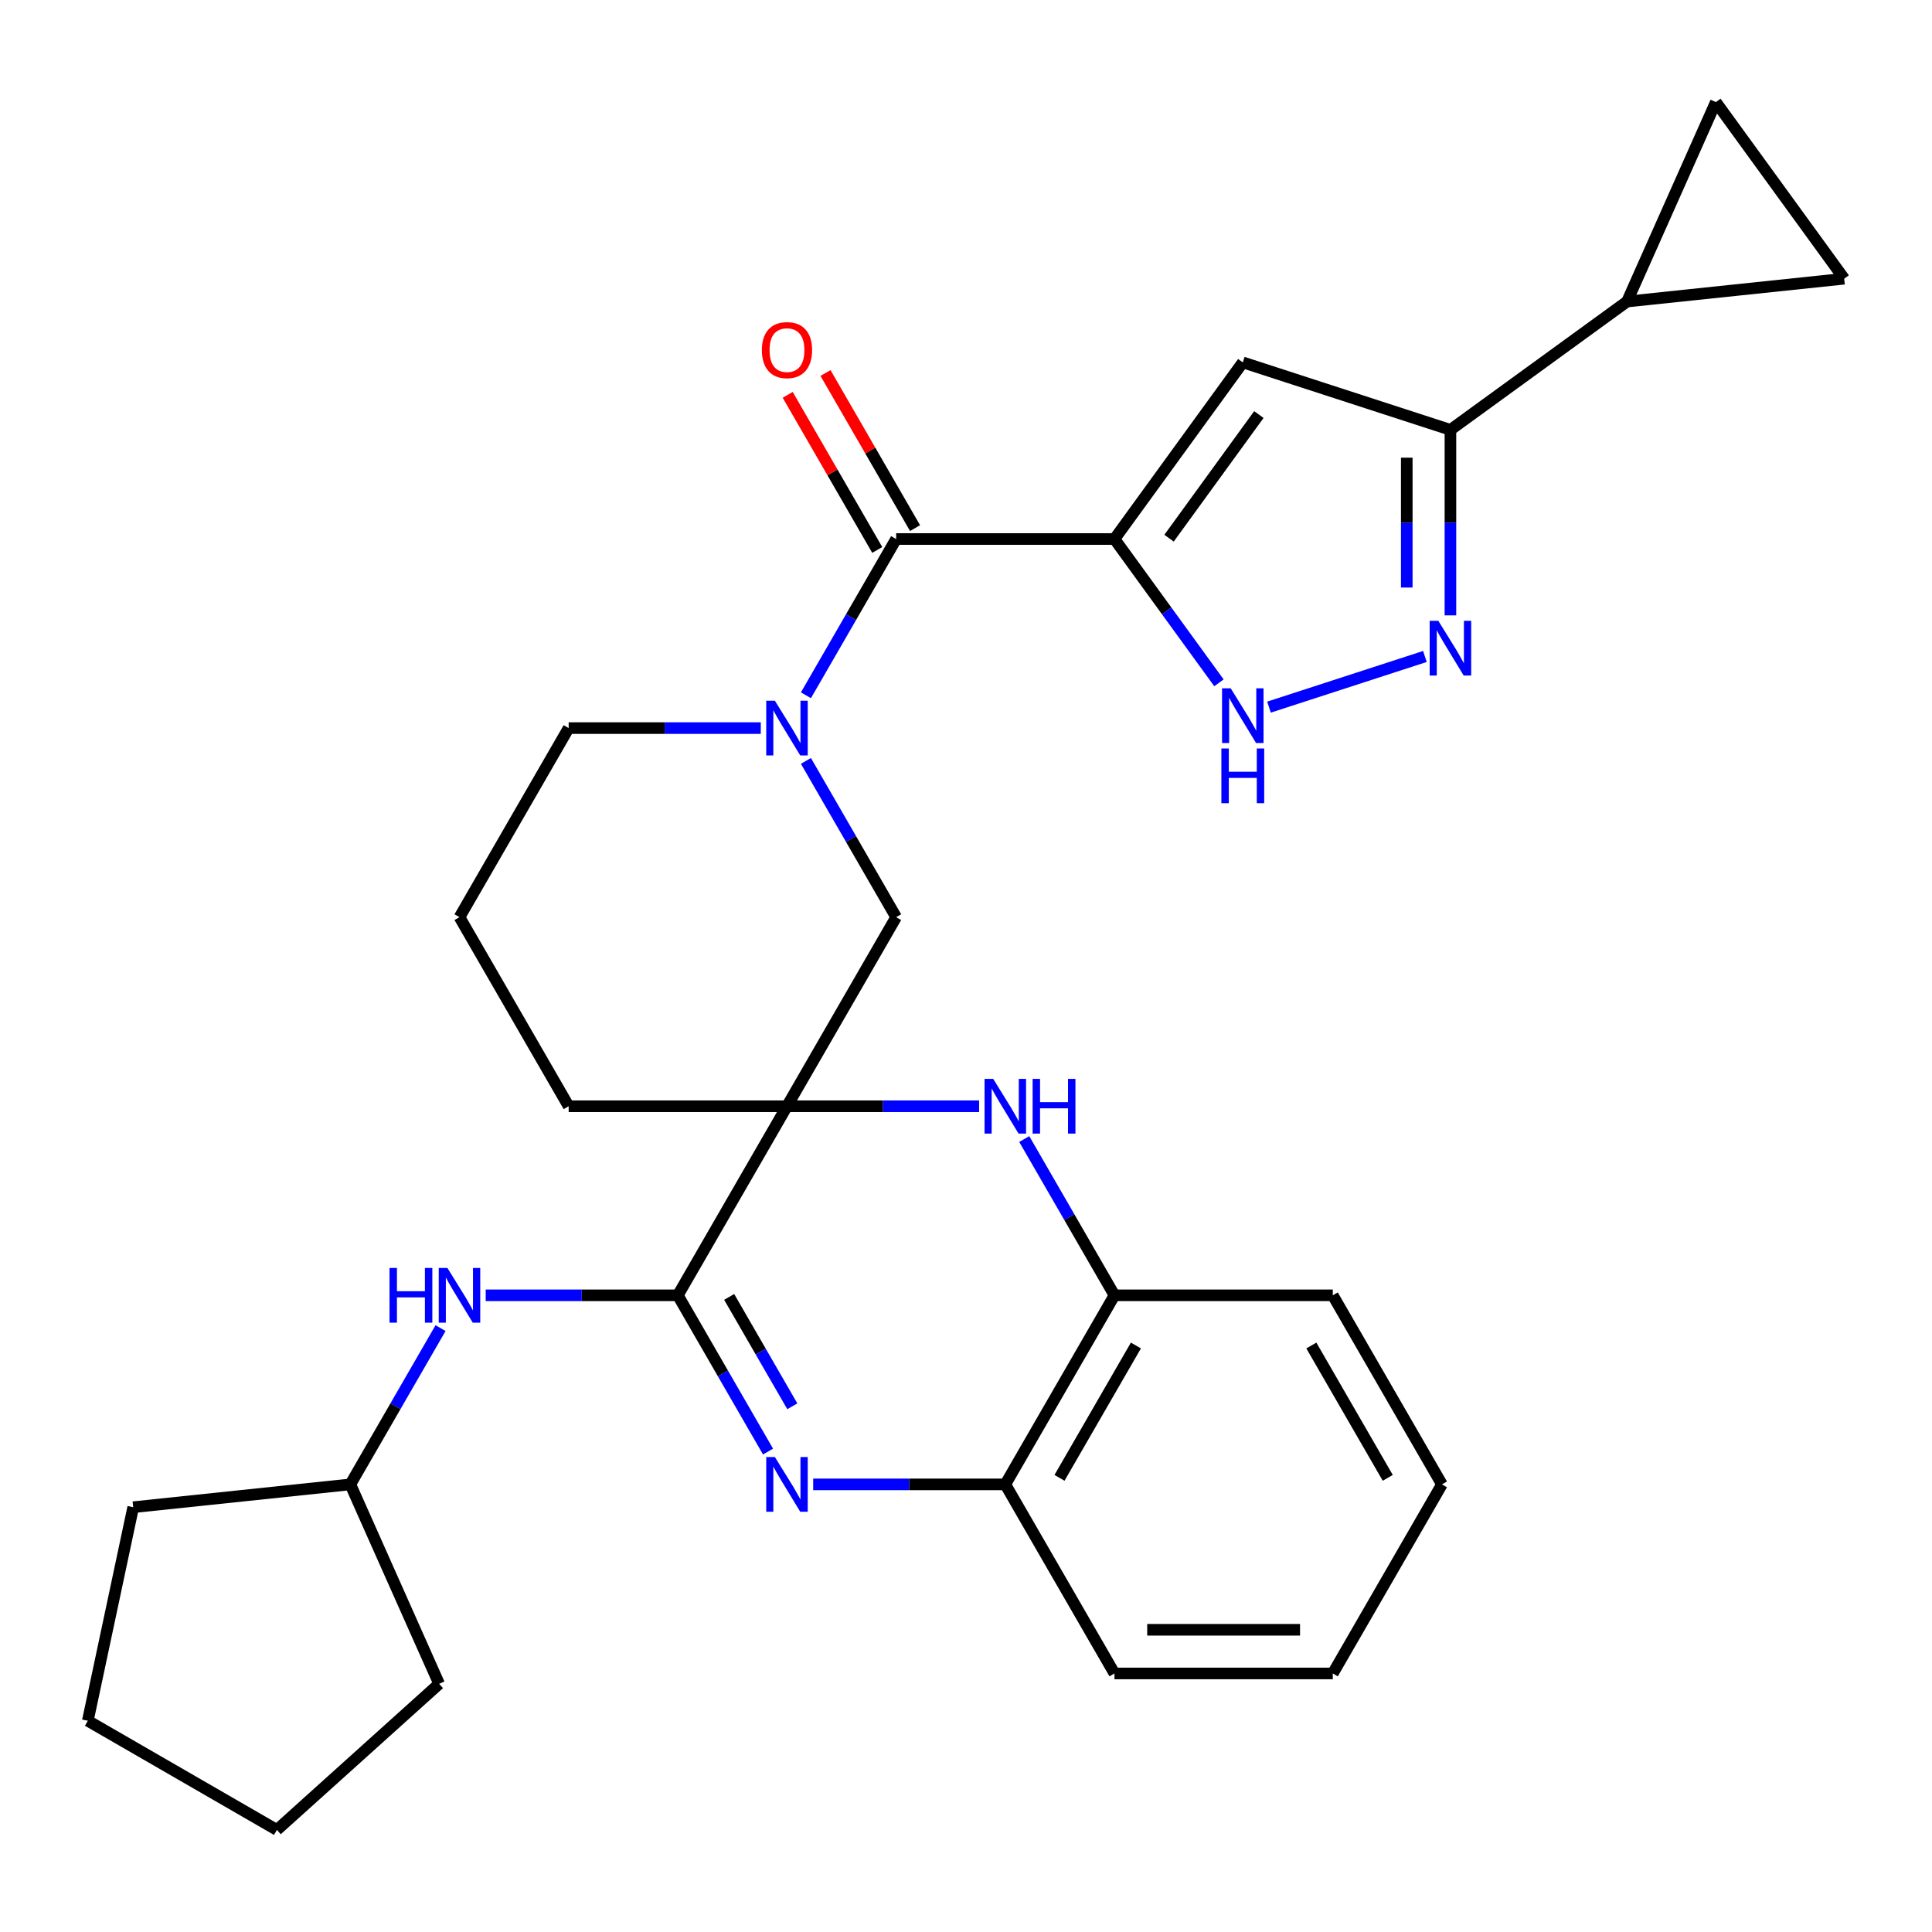 <?xml version='1.0' encoding='iso-8859-1'?>
<svg version='1.1' baseProfile='full'
              xmlns='http://www.w3.org/2000/svg'
                      xmlns:rdkit='http://www.rdkit.org/xml'
                      xmlns:xlink='http://www.w3.org/1999/xlink'
                  xml:space='preserve'
width='1000px' height='1000px' viewBox='0 0 1000 1000'>
<!-- END OF HEADER -->
<rect style='opacity:1.0;fill:#FFFFFF;stroke:none' width='1000' height='1000' x='0' y='0'> </rect>
<path class='bond-3' d='M 576.845,278.995 L 463.842,278.995' style='fill:none;fill-rule:evenodd;stroke:#000000;stroke-width:6px;stroke-linecap:butt;stroke-linejoin:miter;stroke-opacity:1' />
<path class='bond-5' d='M 576.845,278.995 L 643.267,187.574' style='fill:none;fill-rule:evenodd;stroke:#000000;stroke-width:6px;stroke-linecap:butt;stroke-linejoin:miter;stroke-opacity:1' />
<path class='bond-5' d='M 605.093,278.566 L 651.588,214.571' style='fill:none;fill-rule:evenodd;stroke:#000000;stroke-width:6px;stroke-linecap:butt;stroke-linejoin:miter;stroke-opacity:1' />
<path class='bond-7' d='M 576.845,278.995 L 603.886,316.214' style='fill:none;fill-rule:evenodd;stroke:#000000;stroke-width:6px;stroke-linecap:butt;stroke-linejoin:miter;stroke-opacity:1' />
<path class='bond-7' d='M 603.886,316.214 L 630.927,353.432' style='fill:none;fill-rule:evenodd;stroke:#0000FF;stroke-width:6px;stroke-linecap:butt;stroke-linejoin:miter;stroke-opacity:1' />
<path class='bond-0' d='M 407.34,572.587 L 463.842,474.723' style='fill:none;fill-rule:evenodd;stroke:#000000;stroke-width:6px;stroke-linecap:butt;stroke-linejoin:miter;stroke-opacity:1' />
<path class='bond-1' d='M 407.34,572.587 L 350.839,670.45' style='fill:none;fill-rule:evenodd;stroke:#000000;stroke-width:6px;stroke-linecap:butt;stroke-linejoin:miter;stroke-opacity:1' />
<path class='bond-4' d='M 407.34,572.587 L 457.059,572.587' style='fill:none;fill-rule:evenodd;stroke:#000000;stroke-width:6px;stroke-linecap:butt;stroke-linejoin:miter;stroke-opacity:1' />
<path class='bond-4' d='M 457.059,572.587 L 506.779,572.587' style='fill:none;fill-rule:evenodd;stroke:#0000FF;stroke-width:6px;stroke-linecap:butt;stroke-linejoin:miter;stroke-opacity:1' />
<path class='bond-32' d='M 407.34,572.587 L 294.337,572.587' style='fill:none;fill-rule:evenodd;stroke:#000000;stroke-width:6px;stroke-linecap:butt;stroke-linejoin:miter;stroke-opacity:1' />
<path class='bond-2' d='M 350.839,670.45 L 374.186,710.89' style='fill:none;fill-rule:evenodd;stroke:#000000;stroke-width:6px;stroke-linecap:butt;stroke-linejoin:miter;stroke-opacity:1' />
<path class='bond-2' d='M 374.186,710.89 L 397.534,751.329' style='fill:none;fill-rule:evenodd;stroke:#0000FF;stroke-width:6px;stroke-linecap:butt;stroke-linejoin:miter;stroke-opacity:1' />
<path class='bond-2' d='M 377.416,671.282 L 393.759,699.589' style='fill:none;fill-rule:evenodd;stroke:#000000;stroke-width:6px;stroke-linecap:butt;stroke-linejoin:miter;stroke-opacity:1' />
<path class='bond-2' d='M 393.759,699.589 L 410.102,727.897' style='fill:none;fill-rule:evenodd;stroke:#0000FF;stroke-width:6px;stroke-linecap:butt;stroke-linejoin:miter;stroke-opacity:1' />
<path class='bond-14' d='M 350.839,670.45 L 301.119,670.45' style='fill:none;fill-rule:evenodd;stroke:#000000;stroke-width:6px;stroke-linecap:butt;stroke-linejoin:miter;stroke-opacity:1' />
<path class='bond-14' d='M 301.119,670.45 L 251.4,670.45' style='fill:none;fill-rule:evenodd;stroke:#0000FF;stroke-width:6px;stroke-linecap:butt;stroke-linejoin:miter;stroke-opacity:1' />
<path class='bond-33' d='M 420.905,768.314 L 470.624,768.314' style='fill:none;fill-rule:evenodd;stroke:#0000FF;stroke-width:6px;stroke-linecap:butt;stroke-linejoin:miter;stroke-opacity:1' />
<path class='bond-33' d='M 470.624,768.314 L 520.344,768.314' style='fill:none;fill-rule:evenodd;stroke:#000000;stroke-width:6px;stroke-linecap:butt;stroke-linejoin:miter;stroke-opacity:1' />
<path class='bond-6' d='M 463.842,278.995 L 440.494,319.435' style='fill:none;fill-rule:evenodd;stroke:#000000;stroke-width:6px;stroke-linecap:butt;stroke-linejoin:miter;stroke-opacity:1' />
<path class='bond-6' d='M 440.494,319.435 L 417.147,359.874' style='fill:none;fill-rule:evenodd;stroke:#0000FF;stroke-width:6px;stroke-linecap:butt;stroke-linejoin:miter;stroke-opacity:1' />
<path class='bond-17' d='M 473.628,273.345 L 450.454,233.206' style='fill:none;fill-rule:evenodd;stroke:#000000;stroke-width:6px;stroke-linecap:butt;stroke-linejoin:miter;stroke-opacity:1' />
<path class='bond-17' d='M 450.454,233.206 L 427.279,193.066' style='fill:none;fill-rule:evenodd;stroke:#FF0000;stroke-width:6px;stroke-linecap:butt;stroke-linejoin:miter;stroke-opacity:1' />
<path class='bond-17' d='M 454.056,284.645 L 430.881,244.506' style='fill:none;fill-rule:evenodd;stroke:#000000;stroke-width:6px;stroke-linecap:butt;stroke-linejoin:miter;stroke-opacity:1' />
<path class='bond-17' d='M 430.881,244.506 L 407.707,204.367' style='fill:none;fill-rule:evenodd;stroke:#FF0000;stroke-width:6px;stroke-linecap:butt;stroke-linejoin:miter;stroke-opacity:1' />
<path class='bond-13' d='M 530.15,589.572 L 553.498,630.011' style='fill:none;fill-rule:evenodd;stroke:#0000FF;stroke-width:6px;stroke-linecap:butt;stroke-linejoin:miter;stroke-opacity:1' />
<path class='bond-13' d='M 553.498,630.011 L 576.845,670.45' style='fill:none;fill-rule:evenodd;stroke:#000000;stroke-width:6px;stroke-linecap:butt;stroke-linejoin:miter;stroke-opacity:1' />
<path class='bond-9' d='M 643.267,187.574 L 750.74,222.494' style='fill:none;fill-rule:evenodd;stroke:#000000;stroke-width:6px;stroke-linecap:butt;stroke-linejoin:miter;stroke-opacity:1' />
<path class='bond-10' d='M 417.147,393.844 L 440.494,434.283' style='fill:none;fill-rule:evenodd;stroke:#0000FF;stroke-width:6px;stroke-linecap:butt;stroke-linejoin:miter;stroke-opacity:1' />
<path class='bond-10' d='M 440.494,434.283 L 463.842,474.723' style='fill:none;fill-rule:evenodd;stroke:#000000;stroke-width:6px;stroke-linecap:butt;stroke-linejoin:miter;stroke-opacity:1' />
<path class='bond-19' d='M 393.775,376.859 L 344.056,376.859' style='fill:none;fill-rule:evenodd;stroke:#0000FF;stroke-width:6px;stroke-linecap:butt;stroke-linejoin:miter;stroke-opacity:1' />
<path class='bond-19' d='M 344.056,376.859 L 294.337,376.859' style='fill:none;fill-rule:evenodd;stroke:#000000;stroke-width:6px;stroke-linecap:butt;stroke-linejoin:miter;stroke-opacity:1' />
<path class='bond-8' d='M 656.832,366.009 L 737.531,339.789' style='fill:none;fill-rule:evenodd;stroke:#0000FF;stroke-width:6px;stroke-linecap:butt;stroke-linejoin:miter;stroke-opacity:1' />
<path class='bond-30' d='M 750.74,318.512 L 750.74,270.503' style='fill:none;fill-rule:evenodd;stroke:#0000FF;stroke-width:6px;stroke-linecap:butt;stroke-linejoin:miter;stroke-opacity:1' />
<path class='bond-30' d='M 750.74,270.503 L 750.74,222.494' style='fill:none;fill-rule:evenodd;stroke:#000000;stroke-width:6px;stroke-linecap:butt;stroke-linejoin:miter;stroke-opacity:1' />
<path class='bond-30' d='M 728.139,304.109 L 728.139,270.503' style='fill:none;fill-rule:evenodd;stroke:#0000FF;stroke-width:6px;stroke-linecap:butt;stroke-linejoin:miter;stroke-opacity:1' />
<path class='bond-30' d='M 728.139,270.503 L 728.139,236.896' style='fill:none;fill-rule:evenodd;stroke:#000000;stroke-width:6px;stroke-linecap:butt;stroke-linejoin:miter;stroke-opacity:1' />
<path class='bond-11' d='M 750.74,222.494 L 842.161,156.072' style='fill:none;fill-rule:evenodd;stroke:#000000;stroke-width:6px;stroke-linecap:butt;stroke-linejoin:miter;stroke-opacity:1' />
<path class='bond-15' d='M 842.161,156.072 L 888.124,52.838' style='fill:none;fill-rule:evenodd;stroke:#000000;stroke-width:6px;stroke-linecap:butt;stroke-linejoin:miter;stroke-opacity:1' />
<path class='bond-16' d='M 842.161,156.072 L 954.545,144.26' style='fill:none;fill-rule:evenodd;stroke:#000000;stroke-width:6px;stroke-linecap:butt;stroke-linejoin:miter;stroke-opacity:1' />
<path class='bond-12' d='M 520.344,768.314 L 576.845,670.45' style='fill:none;fill-rule:evenodd;stroke:#000000;stroke-width:6px;stroke-linecap:butt;stroke-linejoin:miter;stroke-opacity:1' />
<path class='bond-12' d='M 548.392,764.935 L 587.943,696.43' style='fill:none;fill-rule:evenodd;stroke:#000000;stroke-width:6px;stroke-linecap:butt;stroke-linejoin:miter;stroke-opacity:1' />
<path class='bond-22' d='M 520.344,768.314 L 576.845,866.178' style='fill:none;fill-rule:evenodd;stroke:#000000;stroke-width:6px;stroke-linecap:butt;stroke-linejoin:miter;stroke-opacity:1' />
<path class='bond-23' d='M 576.845,670.45 L 689.849,670.45' style='fill:none;fill-rule:evenodd;stroke:#000000;stroke-width:6px;stroke-linecap:butt;stroke-linejoin:miter;stroke-opacity:1' />
<path class='bond-20' d='M 228.029,687.435 L 204.681,727.875' style='fill:none;fill-rule:evenodd;stroke:#0000FF;stroke-width:6px;stroke-linecap:butt;stroke-linejoin:miter;stroke-opacity:1' />
<path class='bond-20' d='M 204.681,727.875 L 181.334,768.314' style='fill:none;fill-rule:evenodd;stroke:#000000;stroke-width:6px;stroke-linecap:butt;stroke-linejoin:miter;stroke-opacity:1' />
<path class='bond-31' d='M 888.124,52.838 L 954.545,144.26' style='fill:none;fill-rule:evenodd;stroke:#000000;stroke-width:6px;stroke-linecap:butt;stroke-linejoin:miter;stroke-opacity:1' />
<path class='bond-18' d='M 294.337,572.587 L 237.835,474.723' style='fill:none;fill-rule:evenodd;stroke:#000000;stroke-width:6px;stroke-linecap:butt;stroke-linejoin:miter;stroke-opacity:1' />
<path class='bond-21' d='M 294.337,376.859 L 237.835,474.723' style='fill:none;fill-rule:evenodd;stroke:#000000;stroke-width:6px;stroke-linecap:butt;stroke-linejoin:miter;stroke-opacity:1' />
<path class='bond-24' d='M 181.334,768.314 L 227.296,871.548' style='fill:none;fill-rule:evenodd;stroke:#000000;stroke-width:6px;stroke-linecap:butt;stroke-linejoin:miter;stroke-opacity:1' />
<path class='bond-25' d='M 181.334,768.314 L 68.949,780.126' style='fill:none;fill-rule:evenodd;stroke:#000000;stroke-width:6px;stroke-linecap:butt;stroke-linejoin:miter;stroke-opacity:1' />
<path class='bond-34' d='M 576.845,866.178 L 689.849,866.178' style='fill:none;fill-rule:evenodd;stroke:#000000;stroke-width:6px;stroke-linecap:butt;stroke-linejoin:miter;stroke-opacity:1' />
<path class='bond-34' d='M 593.796,843.577 L 672.898,843.577' style='fill:none;fill-rule:evenodd;stroke:#000000;stroke-width:6px;stroke-linecap:butt;stroke-linejoin:miter;stroke-opacity:1' />
<path class='bond-26' d='M 689.849,670.45 L 746.35,768.314' style='fill:none;fill-rule:evenodd;stroke:#000000;stroke-width:6px;stroke-linecap:butt;stroke-linejoin:miter;stroke-opacity:1' />
<path class='bond-26' d='M 678.751,696.43 L 718.302,764.935' style='fill:none;fill-rule:evenodd;stroke:#000000;stroke-width:6px;stroke-linecap:butt;stroke-linejoin:miter;stroke-opacity:1' />
<path class='bond-29' d='M 227.296,871.548 L 143.318,947.162' style='fill:none;fill-rule:evenodd;stroke:#000000;stroke-width:6px;stroke-linecap:butt;stroke-linejoin:miter;stroke-opacity:1' />
<path class='bond-28' d='M 68.949,780.126 L 45.455,890.66' style='fill:none;fill-rule:evenodd;stroke:#000000;stroke-width:6px;stroke-linecap:butt;stroke-linejoin:miter;stroke-opacity:1' />
<path class='bond-27' d='M 746.35,768.314 L 689.849,866.178' style='fill:none;fill-rule:evenodd;stroke:#000000;stroke-width:6px;stroke-linecap:butt;stroke-linejoin:miter;stroke-opacity:1' />
<path class='bond-35' d='M 45.455,890.66 L 143.318,947.162' style='fill:none;fill-rule:evenodd;stroke:#000000;stroke-width:6px;stroke-linecap:butt;stroke-linejoin:miter;stroke-opacity:1' />
<path  class='atom-3' d='M 401.08 754.154
L 410.36 769.154
Q 411.28 770.634, 412.76 773.314
Q 414.24 775.994, 414.32 776.154
L 414.32 754.154
L 418.08 754.154
L 418.08 782.474
L 414.2 782.474
L 404.24 766.074
Q 403.08 764.154, 401.84 761.954
Q 400.64 759.754, 400.28 759.074
L 400.28 782.474
L 396.6 782.474
L 396.6 754.154
L 401.08 754.154
' fill='#0000FF'/>
<path  class='atom-5' d='M 514.084 558.427
L 523.364 573.427
Q 524.284 574.907, 525.764 577.587
Q 527.244 580.267, 527.324 580.427
L 527.324 558.427
L 531.084 558.427
L 531.084 586.747
L 527.204 586.747
L 517.244 570.347
Q 516.084 568.427, 514.844 566.227
Q 513.644 564.027, 513.284 563.347
L 513.284 586.747
L 509.604 586.747
L 509.604 558.427
L 514.084 558.427
' fill='#0000FF'/>
<path  class='atom-5' d='M 534.484 558.427
L 538.324 558.427
L 538.324 570.467
L 552.804 570.467
L 552.804 558.427
L 556.644 558.427
L 556.644 586.747
L 552.804 586.747
L 552.804 573.667
L 538.324 573.667
L 538.324 586.747
L 534.484 586.747
L 534.484 558.427
' fill='#0000FF'/>
<path  class='atom-7' d='M 401.08 362.699
L 410.36 377.699
Q 411.28 379.179, 412.76 381.859
Q 414.24 384.539, 414.32 384.699
L 414.32 362.699
L 418.08 362.699
L 418.08 391.019
L 414.2 391.019
L 404.24 374.619
Q 403.08 372.699, 401.84 370.499
Q 400.64 368.299, 400.28 367.619
L 400.28 391.019
L 396.6 391.019
L 396.6 362.699
L 401.08 362.699
' fill='#0000FF'/>
<path  class='atom-8' d='M 637.007 356.257
L 646.287 371.257
Q 647.207 372.737, 648.687 375.417
Q 650.167 378.097, 650.247 378.257
L 650.247 356.257
L 654.007 356.257
L 654.007 384.577
L 650.127 384.577
L 640.167 368.177
Q 639.007 366.257, 637.767 364.057
Q 636.567 361.857, 636.207 361.177
L 636.207 384.577
L 632.527 384.577
L 632.527 356.257
L 637.007 356.257
' fill='#0000FF'/>
<path  class='atom-8' d='M 632.187 387.409
L 636.027 387.409
L 636.027 399.449
L 650.507 399.449
L 650.507 387.409
L 654.347 387.409
L 654.347 415.729
L 650.507 415.729
L 650.507 402.649
L 636.027 402.649
L 636.027 415.729
L 632.187 415.729
L 632.187 387.409
' fill='#0000FF'/>
<path  class='atom-9' d='M 744.48 321.337
L 753.76 336.337
Q 754.68 337.817, 756.16 340.497
Q 757.64 343.177, 757.72 343.337
L 757.72 321.337
L 761.48 321.337
L 761.48 349.657
L 757.6 349.657
L 747.64 333.257
Q 746.48 331.337, 745.24 329.137
Q 744.04 326.937, 743.68 326.257
L 743.68 349.657
L 740 349.657
L 740 321.337
L 744.48 321.337
' fill='#0000FF'/>
<path  class='atom-15' d='M 201.615 656.29
L 205.455 656.29
L 205.455 668.33
L 219.935 668.33
L 219.935 656.29
L 223.775 656.29
L 223.775 684.61
L 219.935 684.61
L 219.935 671.53
L 205.455 671.53
L 205.455 684.61
L 201.615 684.61
L 201.615 656.29
' fill='#0000FF'/>
<path  class='atom-15' d='M 231.575 656.29
L 240.855 671.29
Q 241.775 672.77, 243.255 675.45
Q 244.735 678.13, 244.815 678.29
L 244.815 656.29
L 248.575 656.29
L 248.575 684.61
L 244.695 684.61
L 234.735 668.21
Q 233.575 666.29, 232.335 664.09
Q 231.135 661.89, 230.775 661.21
L 230.775 684.61
L 227.095 684.61
L 227.095 656.29
L 231.575 656.29
' fill='#0000FF'/>
<path  class='atom-18' d='M 394.34 181.212
Q 394.34 174.412, 397.7 170.612
Q 401.06 166.812, 407.34 166.812
Q 413.62 166.812, 416.98 170.612
Q 420.34 174.412, 420.34 181.212
Q 420.34 188.092, 416.94 192.012
Q 413.54 195.892, 407.34 195.892
Q 401.1 195.892, 397.7 192.012
Q 394.34 188.132, 394.34 181.212
M 407.34 192.692
Q 411.66 192.692, 413.98 189.812
Q 416.34 186.892, 416.34 181.212
Q 416.34 175.652, 413.98 172.852
Q 411.66 170.012, 407.34 170.012
Q 403.02 170.012, 400.66 172.812
Q 398.34 175.612, 398.34 181.212
Q 398.34 186.932, 400.66 189.812
Q 403.02 192.692, 407.34 192.692
' fill='#FF0000'/>
</svg>
